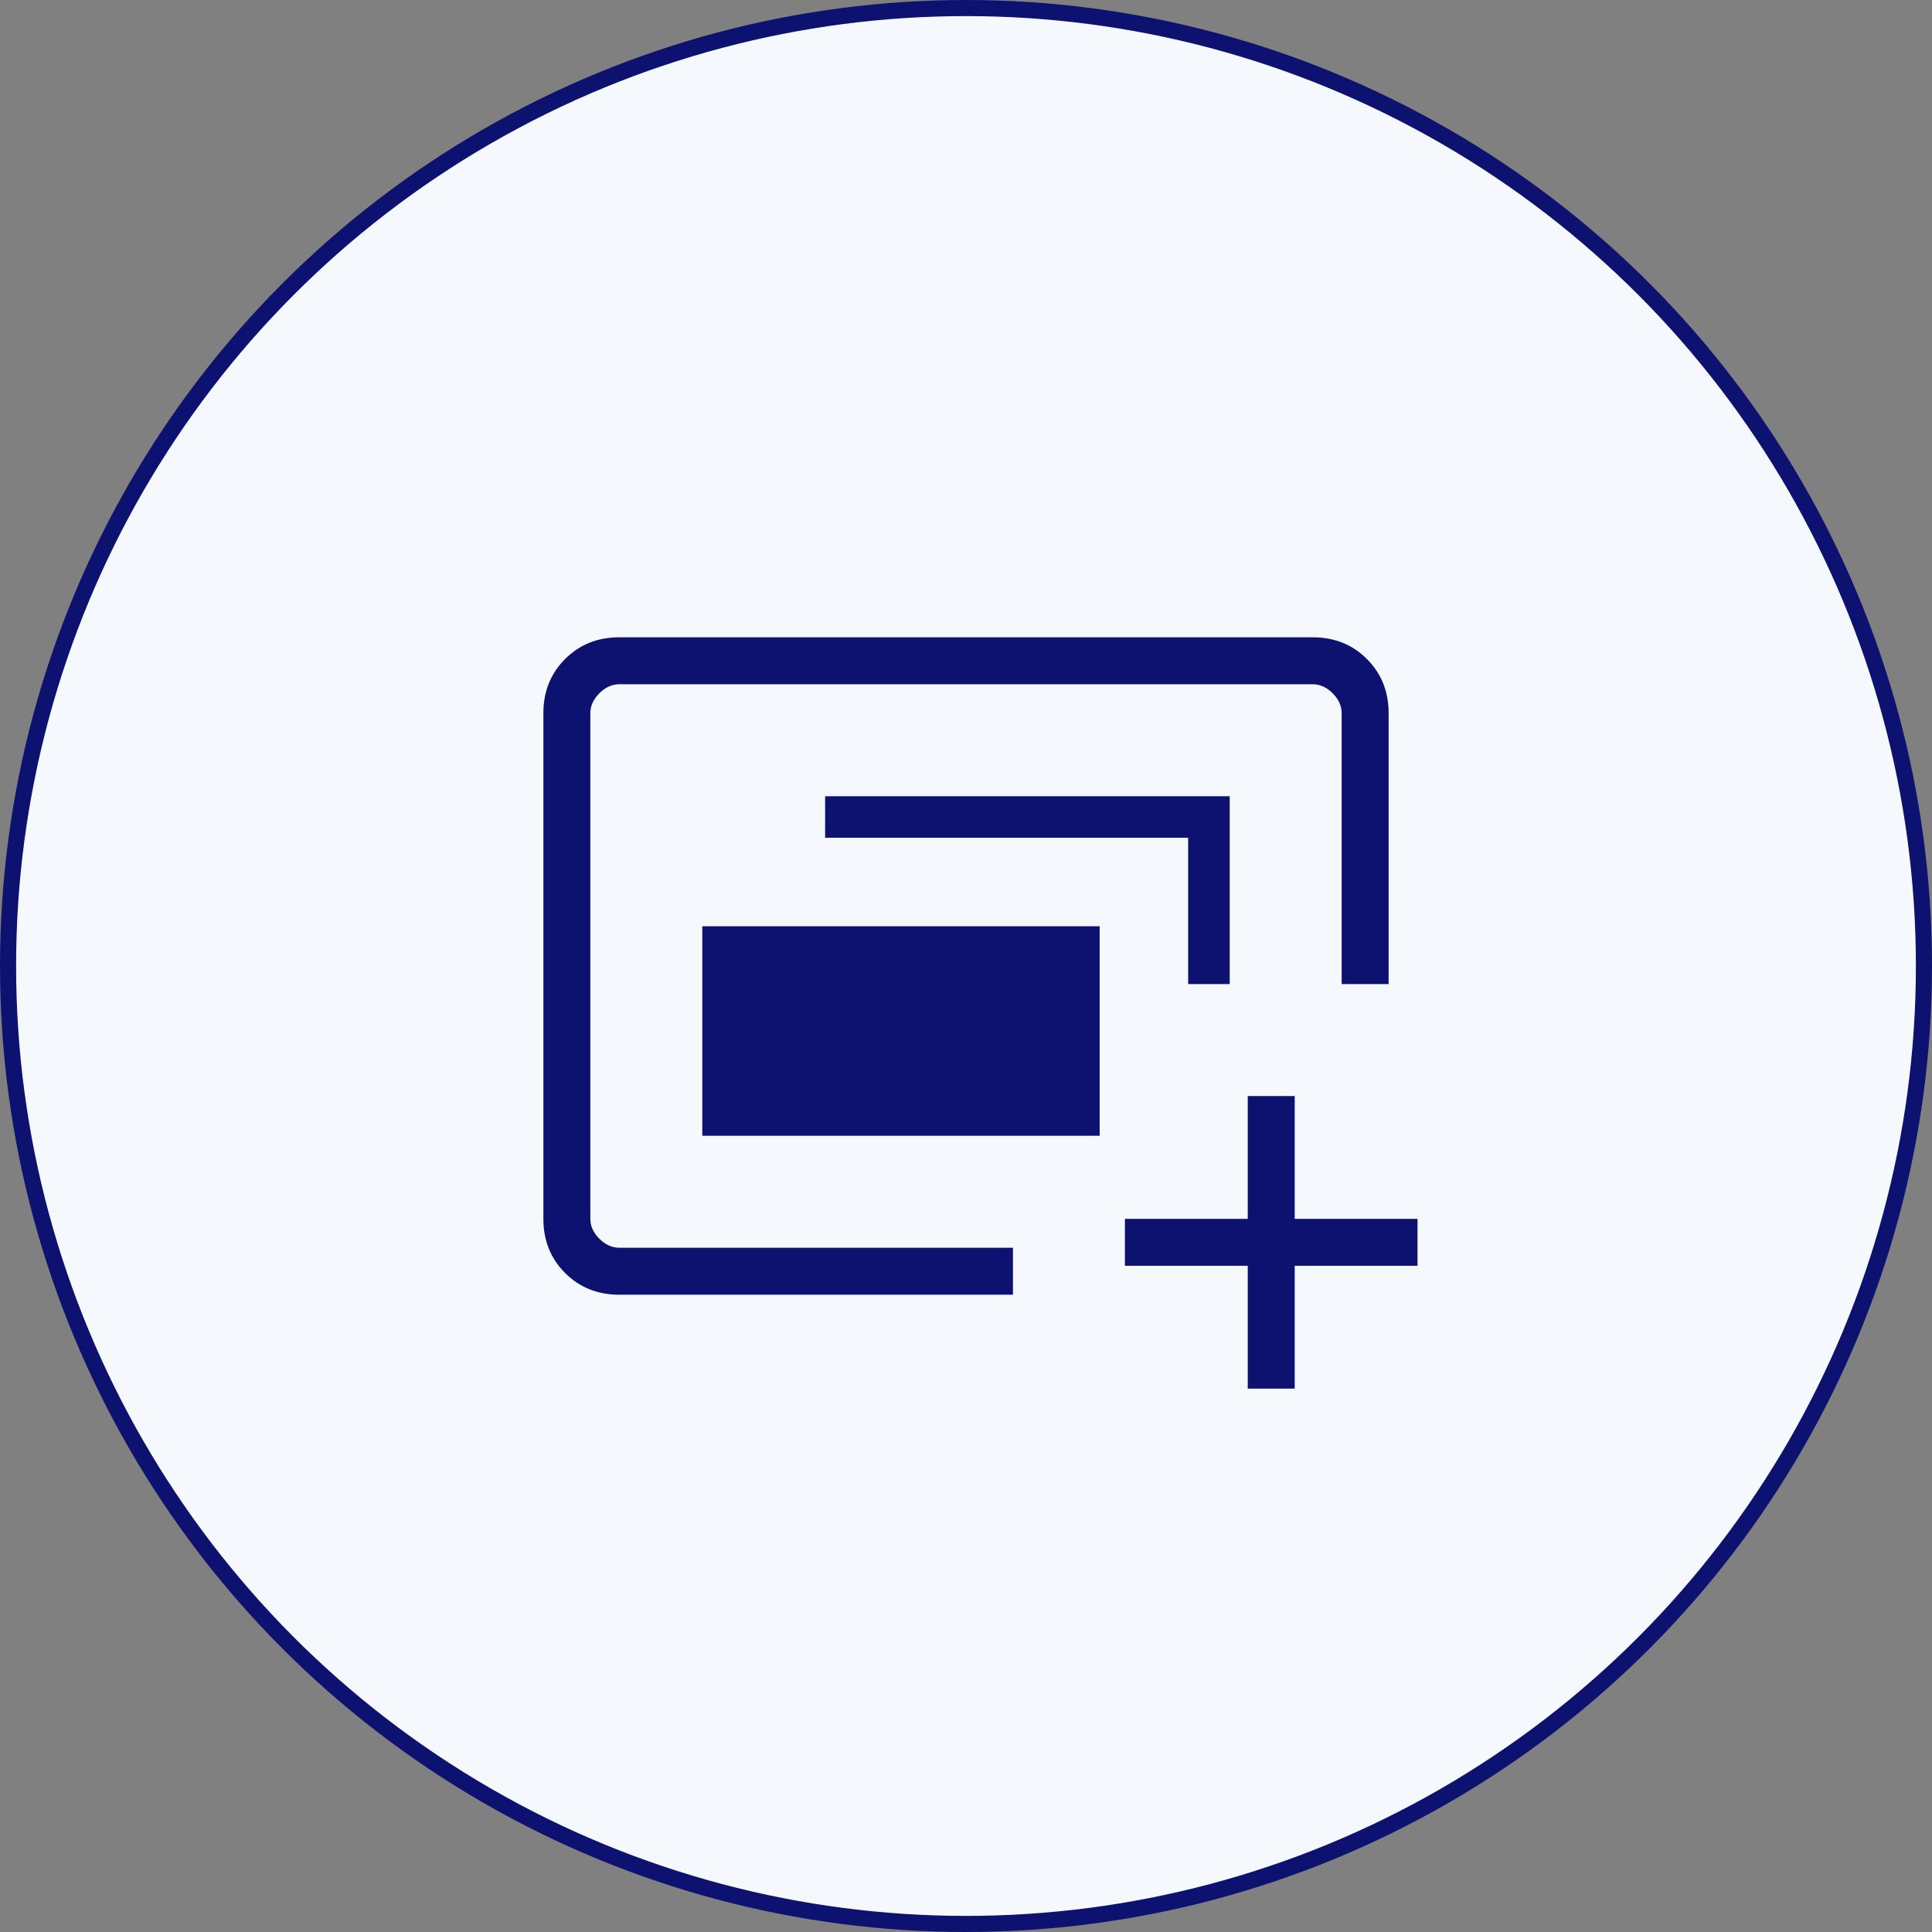 <svg width="120" height="120" viewBox="0 0 120 120" fill="none" xmlns="http://www.w3.org/2000/svg">
<rect x="0" y="0" width="120" height="120" fill="#808080" stroke="none"/>
<circle cx="60" cy="60" r="59.5" fill="#F5F9FE" stroke="#0D1270"/>
<path d="M43.621 70.545V57.532H68.302V70.545H43.621ZM38.462 80.417C37.119 80.417 35.998 79.967 35.099 79.068C34.2 78.169 33.75 77.048 33.75 75.705V44.295C33.75 42.953 34.2 41.832 35.099 40.932C35.998 40.033 37.119 39.584 38.462 39.584H81.538C82.881 39.584 84.002 40.033 84.901 40.932C85.8 41.832 86.25 42.953 86.25 44.295V61.122H83.333V44.295C83.333 43.846 83.146 43.435 82.773 43.061C82.399 42.687 81.987 42.5 81.538 42.5H38.462C38.013 42.5 37.601 42.687 37.227 43.061C36.854 43.435 36.667 43.846 36.667 44.295V75.705C36.667 76.154 36.854 76.566 37.227 76.939C37.601 77.313 38.013 77.5 38.462 77.5H62.917V80.417H38.462ZM73.798 61.122V52.035H51.25V49.455H76.379V61.122H73.798ZM77.5 86.25V78.622H69.871V75.705H77.5V68.077H80.417V75.705H88.045V78.622H80.417V86.25H77.5Z" fill="#0D1270"/>
</svg>
